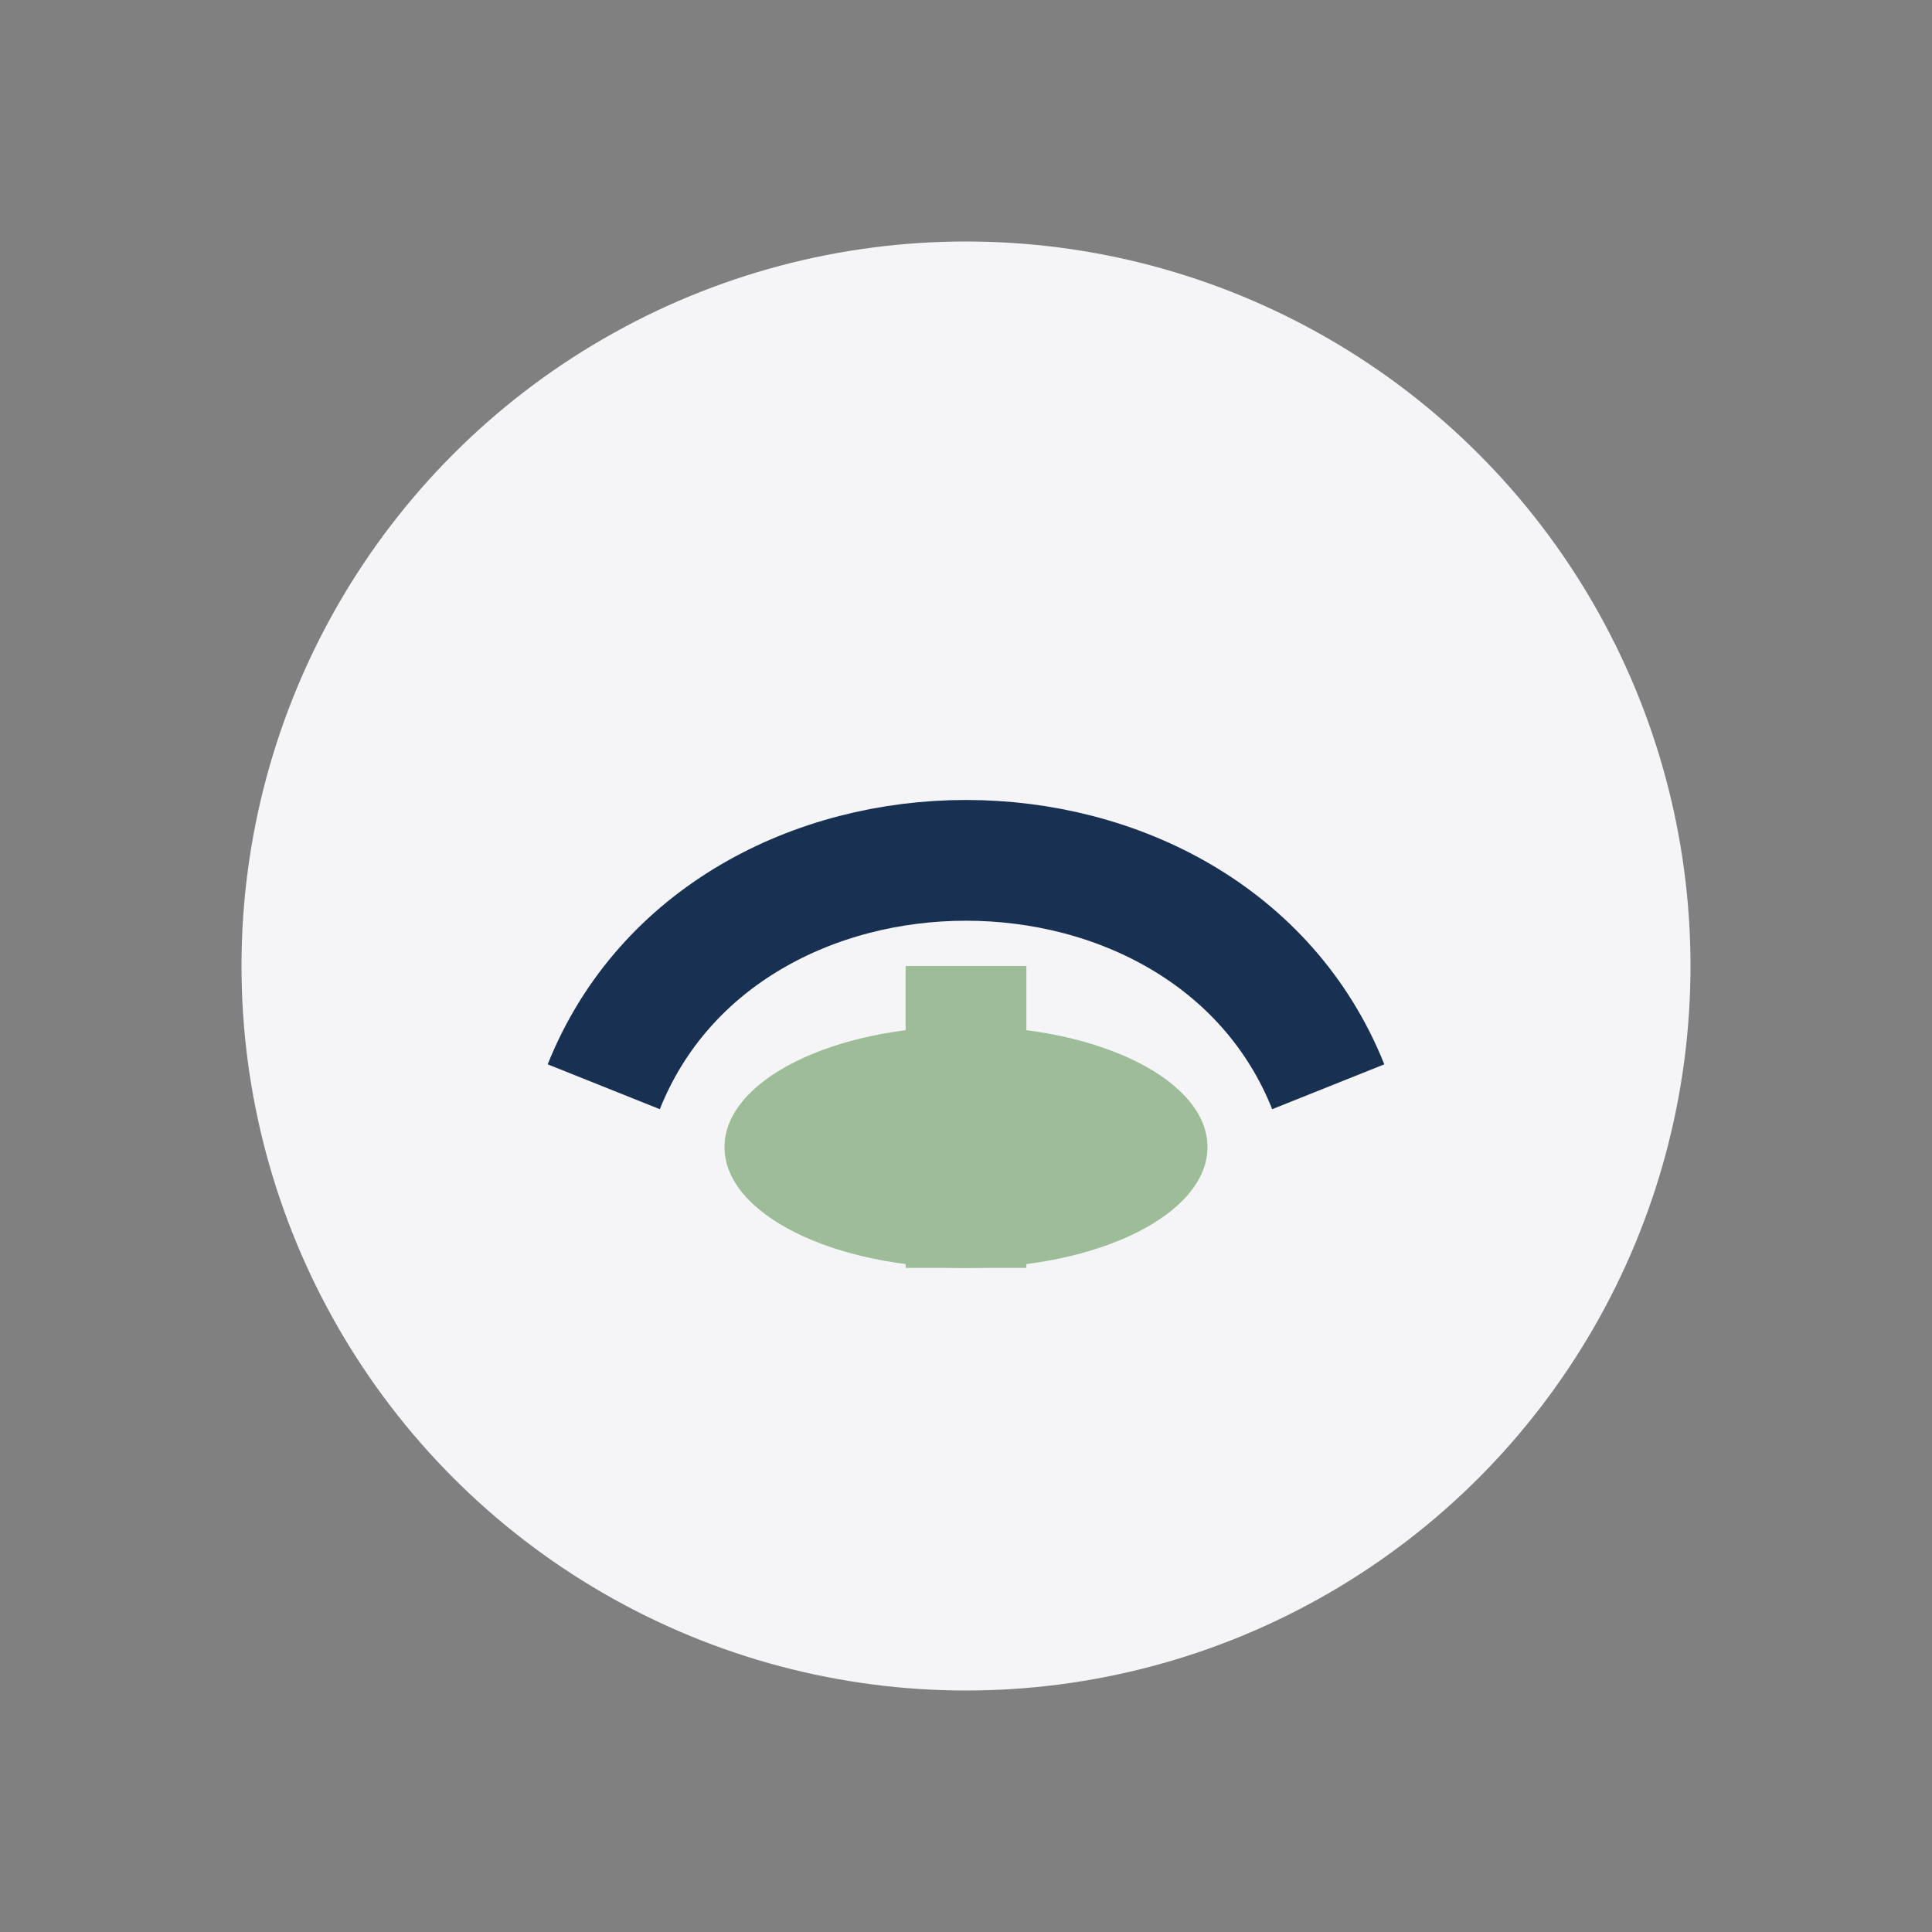 <?xml version="1.0" encoding="UTF-8"?>
<svg xmlns="http://www.w3.org/2000/svg" width="32" height="32" viewBox="0 0 32 32"><rect x="0" y="0" width="32" height="32" fill="#808080" stroke="none"/><circle cx="16" cy="16" r="12" fill="#F5F5F7"/><path d="M10 18C12 13 20 13 22 18" stroke="#183152" stroke-width="2" fill="none"/><path d="M16 21v-5" stroke="#9DBC98" stroke-width="2"/><ellipse cx="16" cy="19" rx="4" ry="2" fill="#9DBC98"/></svg>